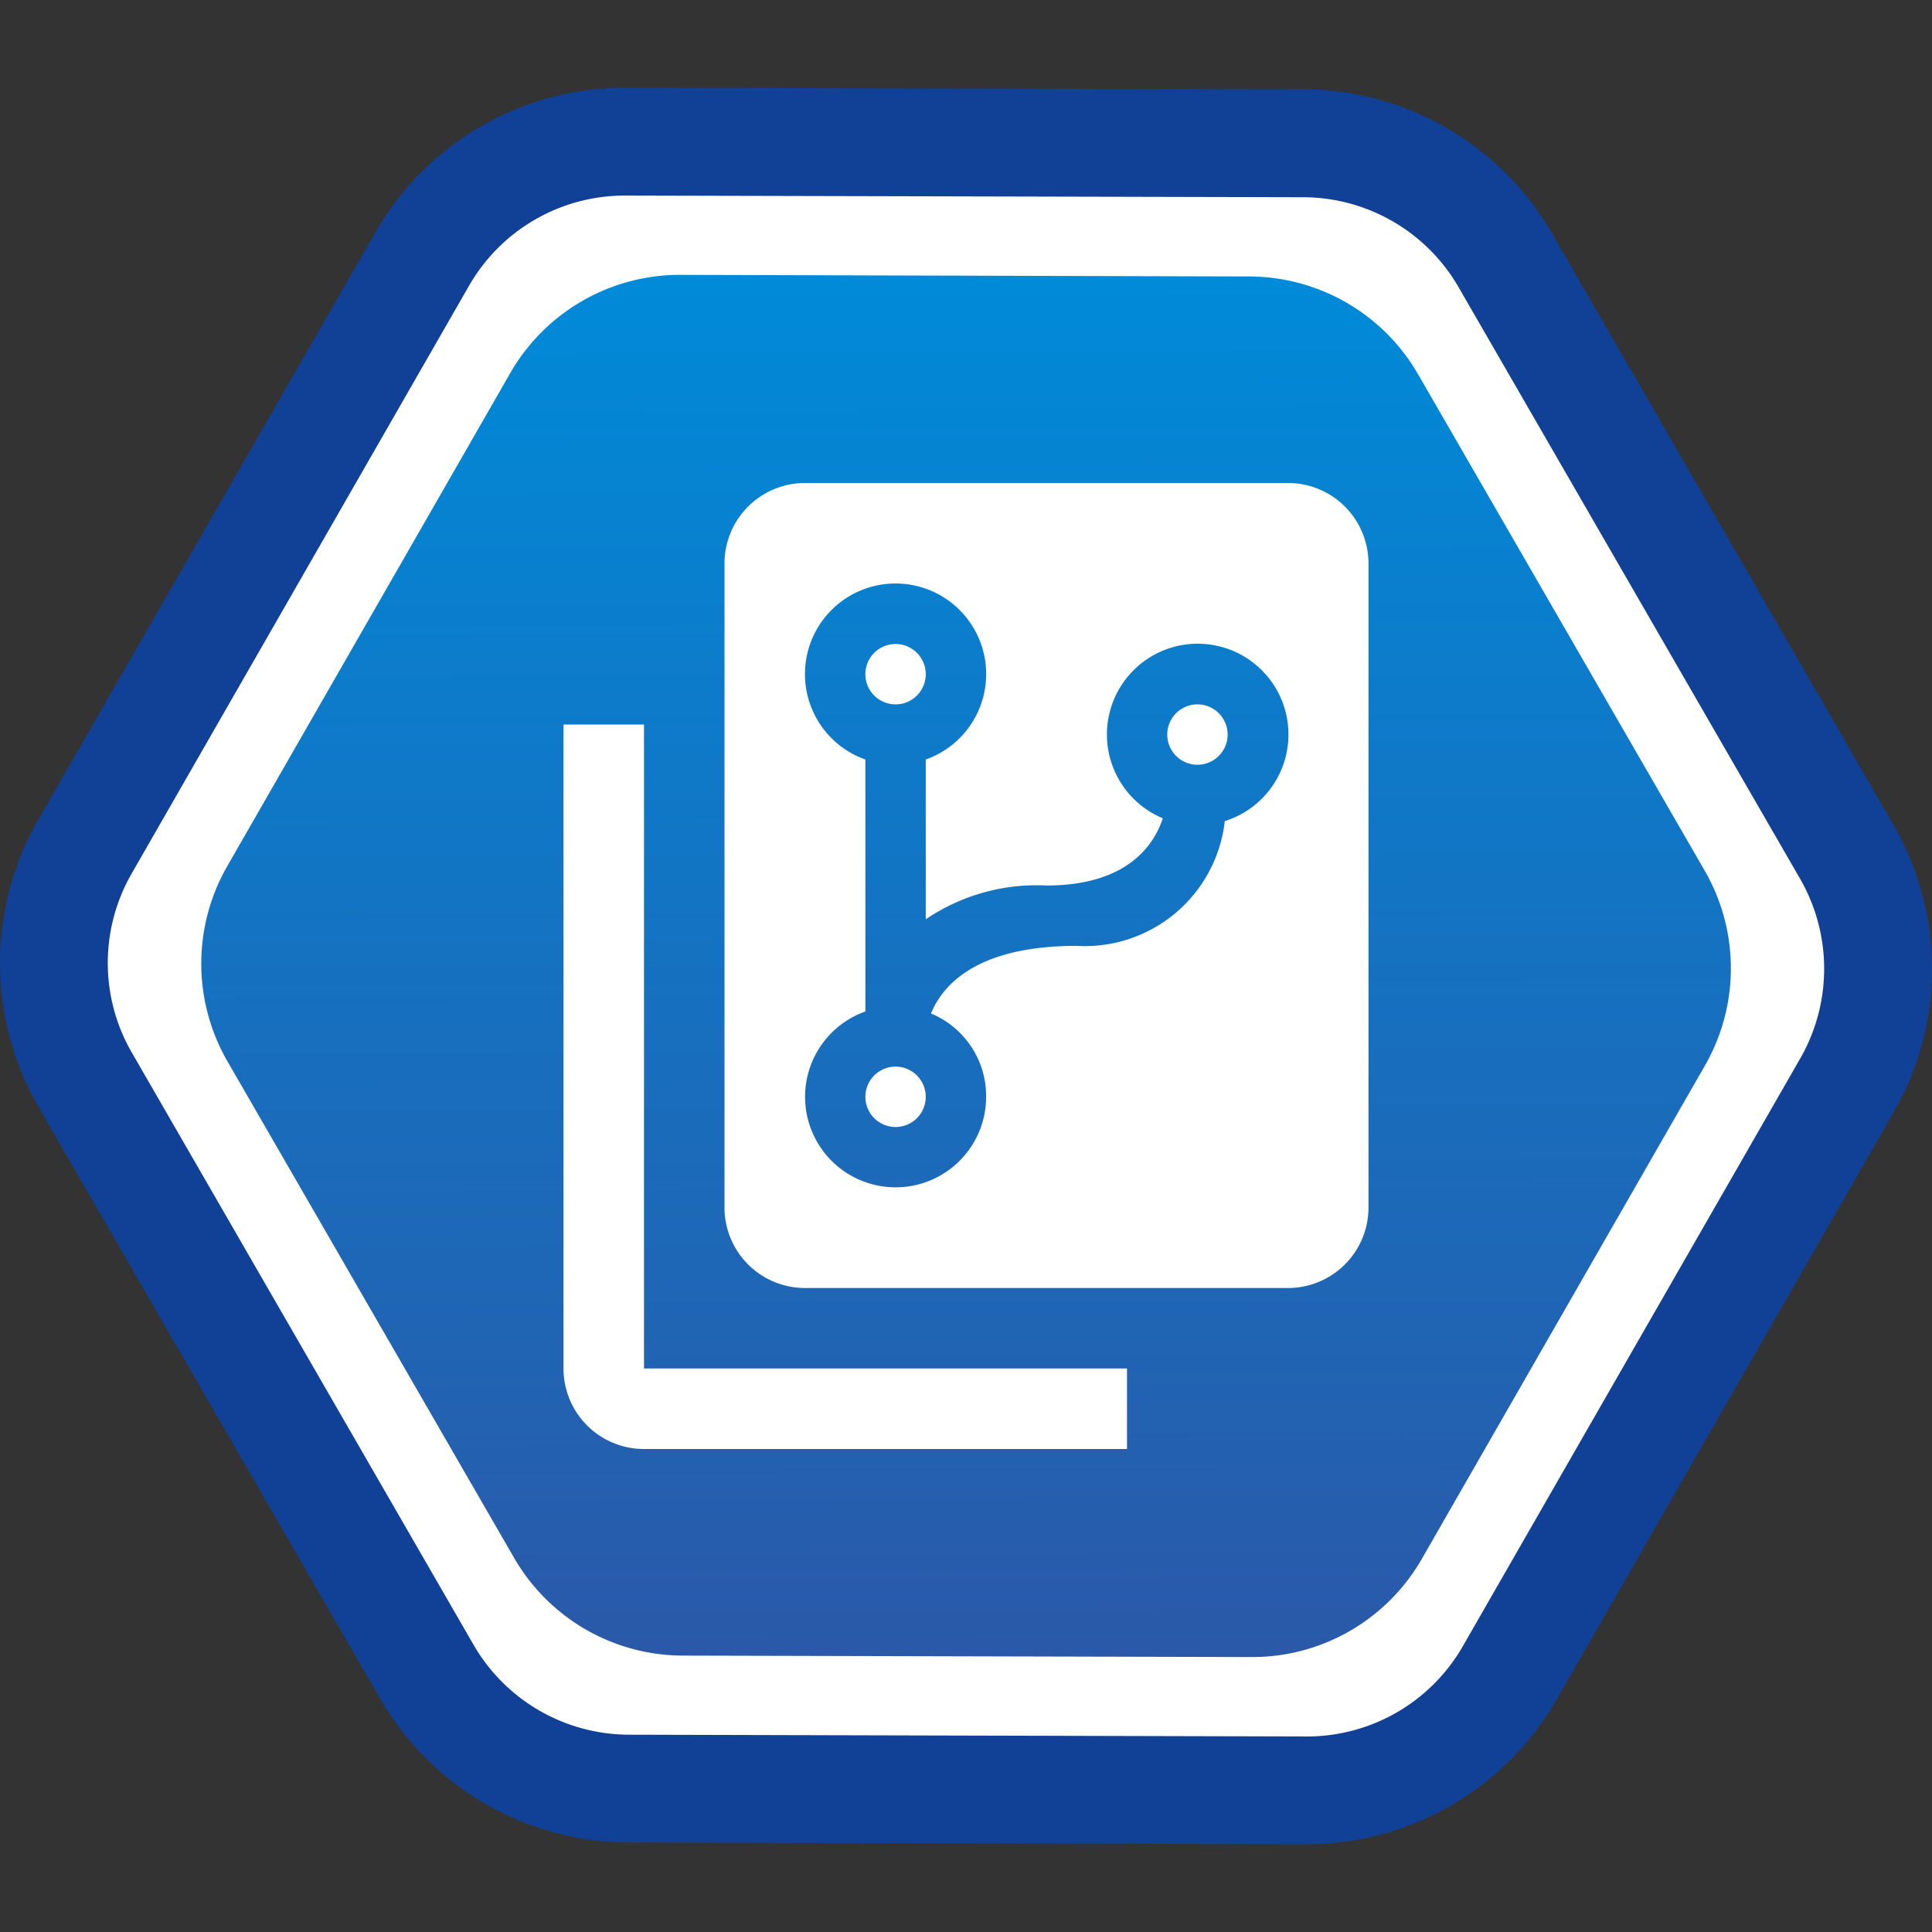 <svg id="icon_AFS_MyCoder_48_Light_Theme" data-name="icon_AFS MyCoder_48_Light Theme" xmlns="http://www.w3.org/2000/svg" xmlns:xlink="http://www.w3.org/1999/xlink" width="48" height="48" viewBox="0 0 48 48">
  <rect x="0" y="0" width="48" height="48" fill="#333333" stroke="none"/>
  <defs>
    <linearGradient id="linear-gradient" x1="1" y1="0.639" x2="0" y2="0.643" gradientUnits="objectBoundingBox">
      <stop offset="0" stop-color="#008ad8"/>
      <stop offset="1" stop-color="#2a59a9"/>
    </linearGradient>
  </defs>
  <rect id="Rectangle_2438" data-name="Rectangle 2438" width="48" height="48" fill="none"/>
  <path id="Path_19587" data-name="Path 19587" d="M17.915.787,2.984,9.408a5.876,5.876,0,0,0-2.94,5.077L0,31.591a5.877,5.877,0,0,0,2.952,5.114l14.835,8.514a5.875,5.875,0,0,0,5.867-.008L38.586,36.59a5.876,5.876,0,0,0,2.94-5.077l.044-17.1a5.88,5.88,0,0,0-2.952-5.116L23.782.779a5.885,5.885,0,0,0-5.867.008" transform="translate(1 44.571) rotate(-90)" fill="#fff"/>
  <path id="Path_17434" data-name="Path 17434" d="M21.751,48a7.134,7.134,0,0,1-3.55-.944L3.583,38.665A7.154,7.154,0,0,1,0,32.461L.043,15.606A7.154,7.154,0,0,1,3.612,9.448L18.324.953a7.151,7.151,0,0,1,7.116-.01l14.618,8.39a7.152,7.152,0,0,1,3.583,6.208L43.6,32.393a7.16,7.16,0,0,1-3.568,6.16L25.319,47.046A7.149,7.149,0,0,1,21.751,48m.14-45.322a4.44,4.44,0,0,0-2.227.6L4.951,11.768a4.472,4.472,0,0,0-2.229,3.847L2.678,32.467a4.463,4.463,0,0,0,2.24,3.875l14.618,8.392a4.479,4.479,0,0,0,4.442-.006l14.715-8.495a4.471,4.471,0,0,0,2.227-3.849l.041-16.853a4.458,4.458,0,0,0-2.235-3.875L24.11,3.267a4.457,4.457,0,0,0-2.219-.589" transform="translate(0 45.82) rotate(-90)" fill="#114097"/>
  <path id="Path_17438" data-name="Path 17438" d="M14.8.651,2.465,7.772A4.854,4.854,0,0,0,.036,11.966L0,26.1a4.855,4.855,0,0,0,2.439,4.225l12.255,7.033a4.853,4.853,0,0,0,4.847-.007l12.334-7.122A4.854,4.854,0,0,0,34.3,26.033L34.34,11.9A4.857,4.857,0,0,0,31.9,7.677L19.646.644A4.861,4.861,0,0,0,14.8.651" transform="translate(5 41.169) rotate(-90)" fill="url(#linear-gradient)"/>
  <path id="Path_17443" data-name="Path 17443" d="M13,6H25a2,2,0,0,1,2,2V24a2,2,0,0,1-2,2H13a2,2,0,0,1-2-2V8a2,2,0,0,1,2-2m6.75,11.5a3.5,3.5,0,0,0,3.68-3.1,2.255,2.255,0,1,0-1.54-.07C21.67,15,21,16,19,16a4.906,4.906,0,0,0-3,.84V12.87a2.251,2.251,0,1,0-1.5,0v6.26a2.249,2.249,0,1,0,3,2.12,2.22,2.22,0,0,0-1.37-2.07c.28-.68,1.1-1.68,3.62-1.68m-4.5,3a.75.75,0,1,1-.75.75.75.75,0,0,1,.75-.75m0-10.5a.75.75,0,1,1-.75.75.75.75,0,0,1,.75-.75m7.5,1.5a.75.75,0,1,1-.75.75.75.75,0,0,1,.75-.75M21,28v2H9a2,2,0,0,1-2-2V12H9V28Z" transform="translate(7 6)" fill="#fff"/>
</svg>
